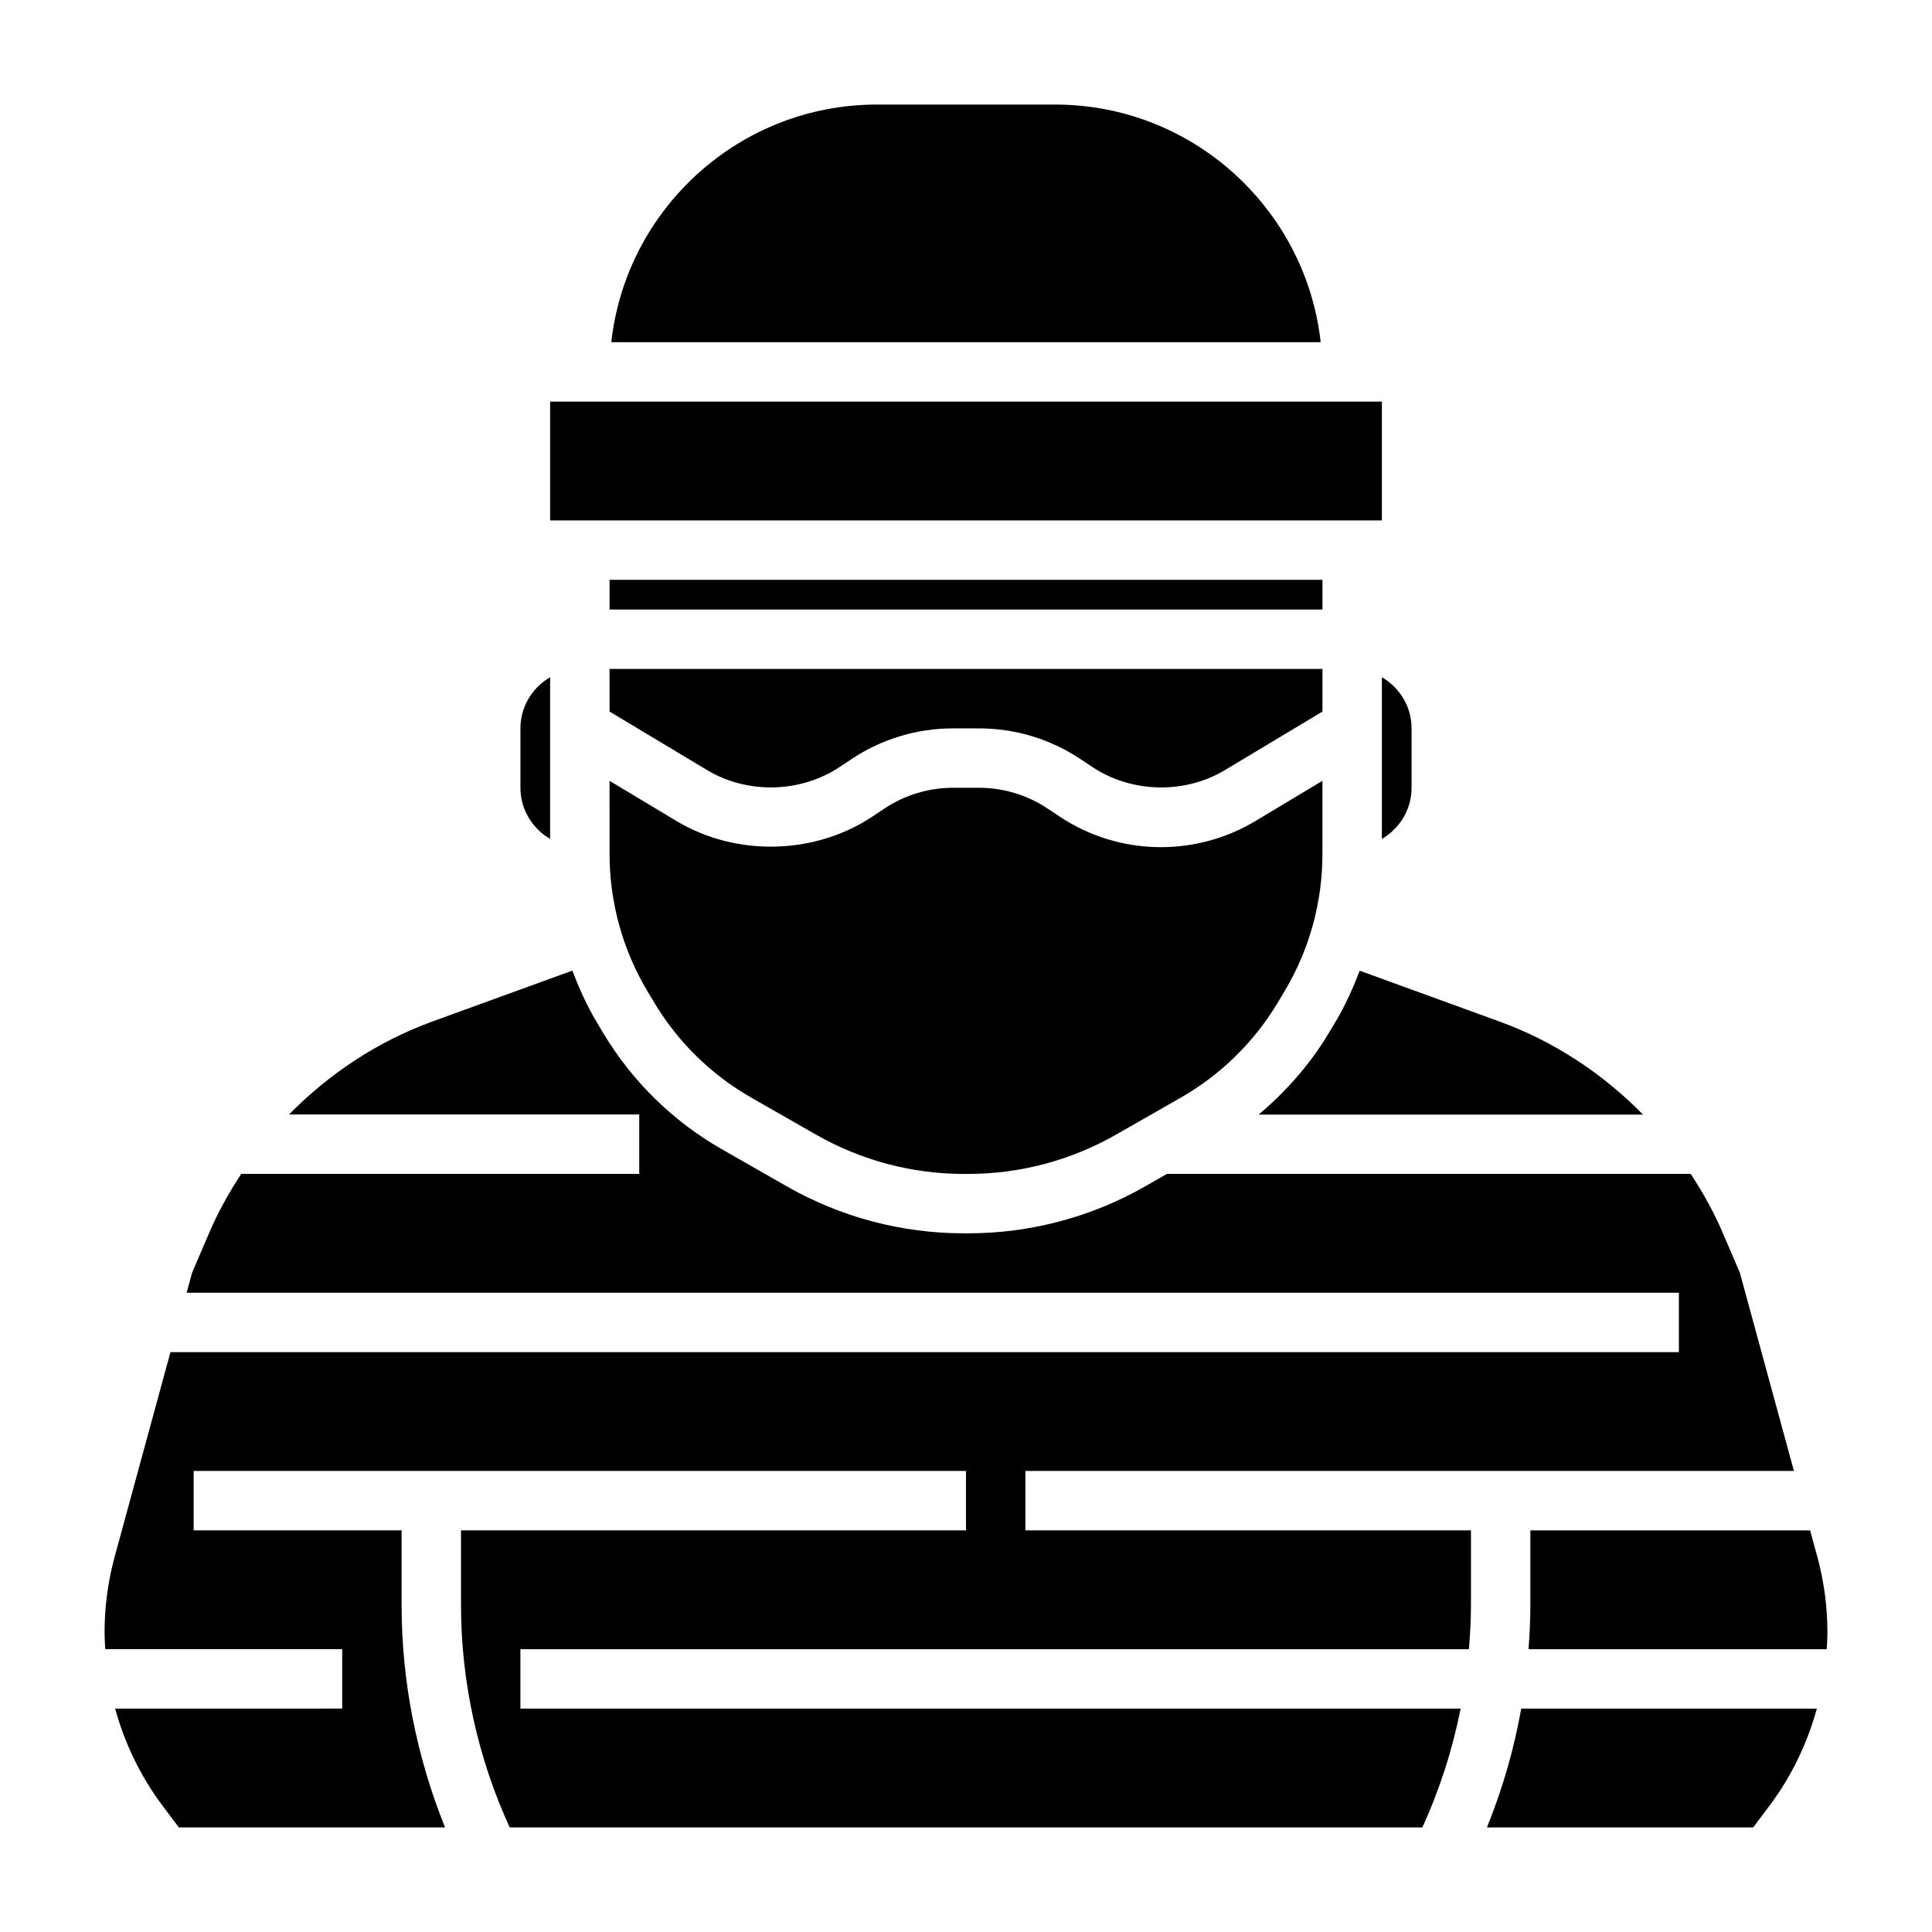 <?xml version="1.0" encoding="UTF-8"?>
<!-- Uploaded to: ICON Repo, www.svgrepo.com, Generator: ICON Repo Mixer Tools -->
<svg fill="#000000" width="800px" height="800px" version="1.1" viewBox="144 144 512 512" xmlns="http://www.w3.org/2000/svg">
 <g>
  <path d="m423.61 171.71h-47.23c-36.406 0-66.457 27.605-70.383 62.977h188c-3.93-35.371-33.977-62.977-70.387-62.977z"/>
  <path d="m510.21 366.32c4.684-2.731 7.871-7.754 7.871-13.555v-15.742c0-5.801-3.188-10.824-7.871-13.555z"/>
  <path d="m305.54 370.32c0 12.84 3.488 25.441 10.094 36.449l1.812 3.031c6.234 10.383 15.082 19.043 25.602 25.059l17.277 9.871c11.883 6.781 25.383 10.371 39.055 10.371h1.242c13.672 0 27.176-3.59 39.055-10.367l17.277-9.871c10.516-6.016 19.363-14.672 25.602-25.066l1.812-3.023c6.606-11.004 10.094-23.617 10.094-36.457v-19.398l-17.758 10.66c-7.559 4.535-16.207 6.926-25.016 6.926-9.629 0-18.949-2.816-26.961-8.164l-3.094-2.062c-5.406-3.598-11.711-5.512-18.215-5.512h-6.824c-6.504 0-12.809 1.914-18.223 5.519l-3.094 2.062c-15.344 10.234-36.164 10.715-51.98 1.242l-17.758-10.656z"/>
  <path d="m305.54 297.66h188.93v7.871h-188.93z"/>
  <path d="m305.54 332.57 25.859 15.516c10.668 6.406 24.758 6.078 35.141-0.836l3.094-2.062c8.004-5.344 17.332-8.16 26.953-8.16h6.824c9.629 0 18.949 2.816 26.961 8.164l3.094 2.062c10.383 6.91 24.465 7.25 35.141 0.836l25.859-15.52v-11.289h-188.93z"/>
  <path d="m497.87 414.88-1.812 3.023c-4.902 8.172-11.242 15.344-18.492 21.469h101.84c-10.621-10.832-23.539-19.391-38.008-24.648l-37.062-13.477c-1.801 4.684-3.856 9.289-6.461 13.633z"/>
  <path d="m625.59 556.5-1.887-6.93h-74.141v19.902c0 3.863-0.195 7.731-0.488 11.586h79.027c0.086-1.488 0.184-2.977 0.184-4.465 0-6.777-0.906-13.539-2.695-20.094z"/>
  <path d="m538.06 628.29h70.547l4.41-5.871c5.746-7.668 9.934-16.414 12.469-25.617h-78.344c-1.91 10.773-4.988 21.34-9.082 31.488z"/>
  <path d="m289.79 250.43h220.42v31.488h-220.42z"/>
  <path d="m289.79 366.32v-42.848c-4.684 2.731-7.871 7.754-7.871 13.555v15.742c0 5.797 3.188 10.82 7.871 13.551z"/>
  <path d="m415.74 533.82h203.67l-14.32-52.508-4.606-10.746c-2.332-5.441-5.219-10.562-8.422-15.469h-138.81l-5.769 3.297c-14.25 8.141-30.457 12.449-46.863 12.449h-1.242c-16.406 0-32.613-4.305-46.863-12.445l-17.277-9.871c-12.855-7.344-23.672-17.934-31.293-30.629l-1.812-3.031c-2.606-4.344-4.66-8.941-6.465-13.641l-37.07 13.477c-14.465 5.262-27.375 13.82-38.004 24.652h92.812v15.742h-105.48c-3.203 4.902-6.094 10.027-8.422 15.469l-4.606 10.746-1.434 5.273h395.46v15.742l-399.75 0.004-14.77 54.168c-1.789 6.547-2.691 13.309-2.691 20.086 0 1.488 0.094 2.977 0.18 4.465h62.797v15.742l-60.176 0.004c2.535 9.203 6.723 17.949 12.469 25.609l4.41 5.879h70.551c-7.519-18.645-11.512-38.73-11.512-58.82v-19.902h-55.105v-15.742h204.67v15.742h-133.82v19.902c0 20.223 4.481 40.438 12.895 58.82h241.86c4.598-10.043 8.004-20.641 10.156-31.488h-249.17v-15.742h251.36c0.32-3.859 0.543-7.727 0.543-11.59v-19.902h-118.08z"/>
 </g>
</svg>
